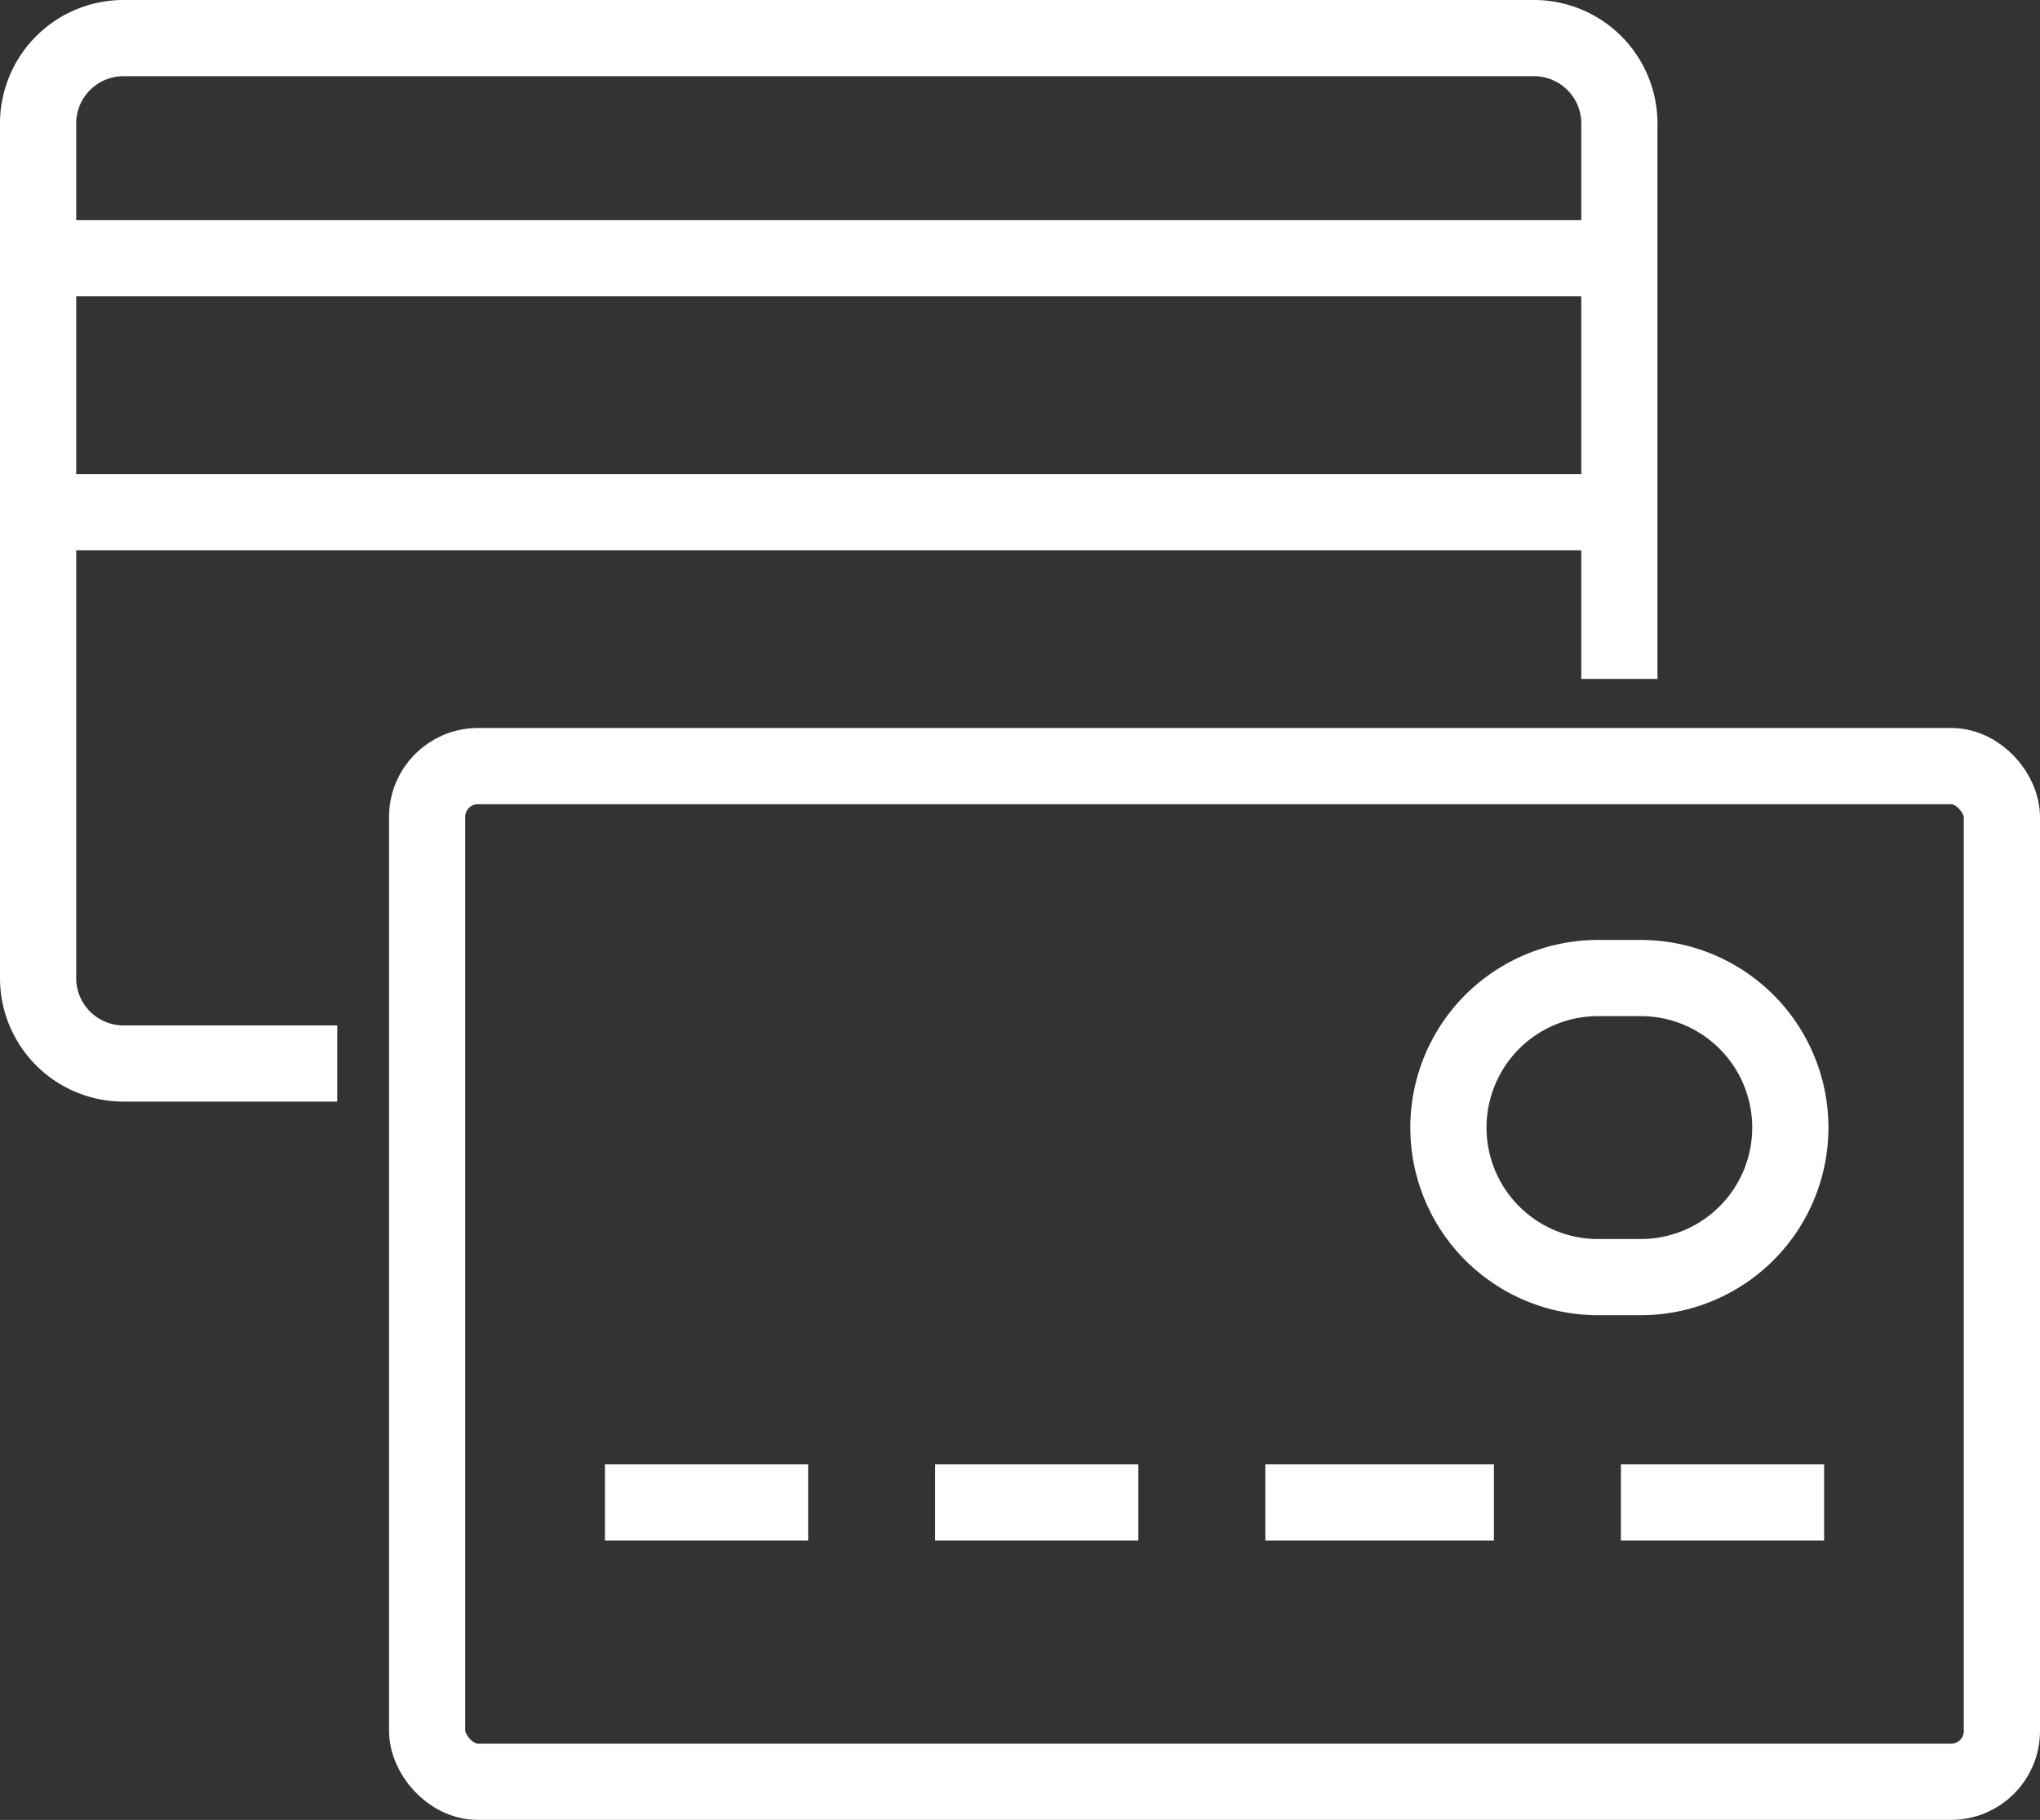 <svg xmlns="http://www.w3.org/2000/svg" width="80.317" height="71.67" viewBox="0 0 80.317 71.67">
  <rect x="0" y="0" width="80.317" height="71.67" fill="#333333" stroke="none"/>
  <g id="Group_18" data-name="Group 18" transform="translate(-0.183 -0.183)">
    <g id="Group_19" data-name="Group 19">
      <path id="Path_21" data-name="Path 21" d="M63.257,26.239V4.365A3.364,3.364,0,0,0,59.892,1H4.365A3.364,3.364,0,0,0,1,4.365V38.018a3.364,3.364,0,0,0,3.365,3.365h8.413" transform="translate(0.683 0.683)" fill="none" stroke="#fff" stroke-miterlimit="10" stroke-width="3"/>
      <line id="Line_15" data-name="Line 15" x1="62" transform="translate(2 10.353)" fill="none" stroke="#fff" stroke-miterlimit="10" stroke-width="3"/>
      <line id="Line_16" data-name="Line 16" x1="62" transform="translate(2 20.353)" fill="none" stroke="#fff" stroke-miterlimit="10" stroke-width="3"/>
      <rect id="Rectangle_40" data-name="Rectangle 40" width="62" height="40" rx="2" transform="translate(17 30.353)" fill="none" stroke="#fff" stroke-miterlimit="10" stroke-width="3"/>
      <line id="Line_17" data-name="Line 17" x2="8" transform="translate(24 59.353)" fill="none" stroke="#fff" stroke-miterlimit="10" stroke-width="3"/>
      <line id="Line_18" data-name="Line 18" x2="8" transform="translate(37 59.353)" fill="none" stroke="#fff" stroke-miterlimit="10" stroke-width="3"/>
      <line id="Line_19" data-name="Line 19" x2="9" transform="translate(50 59.353)" fill="none" stroke="#fff" stroke-miterlimit="10" stroke-width="3"/>
      <line id="Line_20" data-name="Line 20" x2="8" transform="translate(64 59.353)" fill="none" stroke="#fff" stroke-miterlimit="10" stroke-width="3"/>
      <path id="Path_22" data-name="Path 22" d="M47.461,28.889a5.889,5.889,0,0,1-5.889,5.889H39.889a5.889,5.889,0,0,1,0-11.778h1.683A5.889,5.889,0,0,1,47.461,28.889Z" transform="translate(23.209 15.7)" fill="none" stroke="#fff" stroke-miterlimit="10" stroke-width="3"/>
    </g>
  </g>
</svg>
